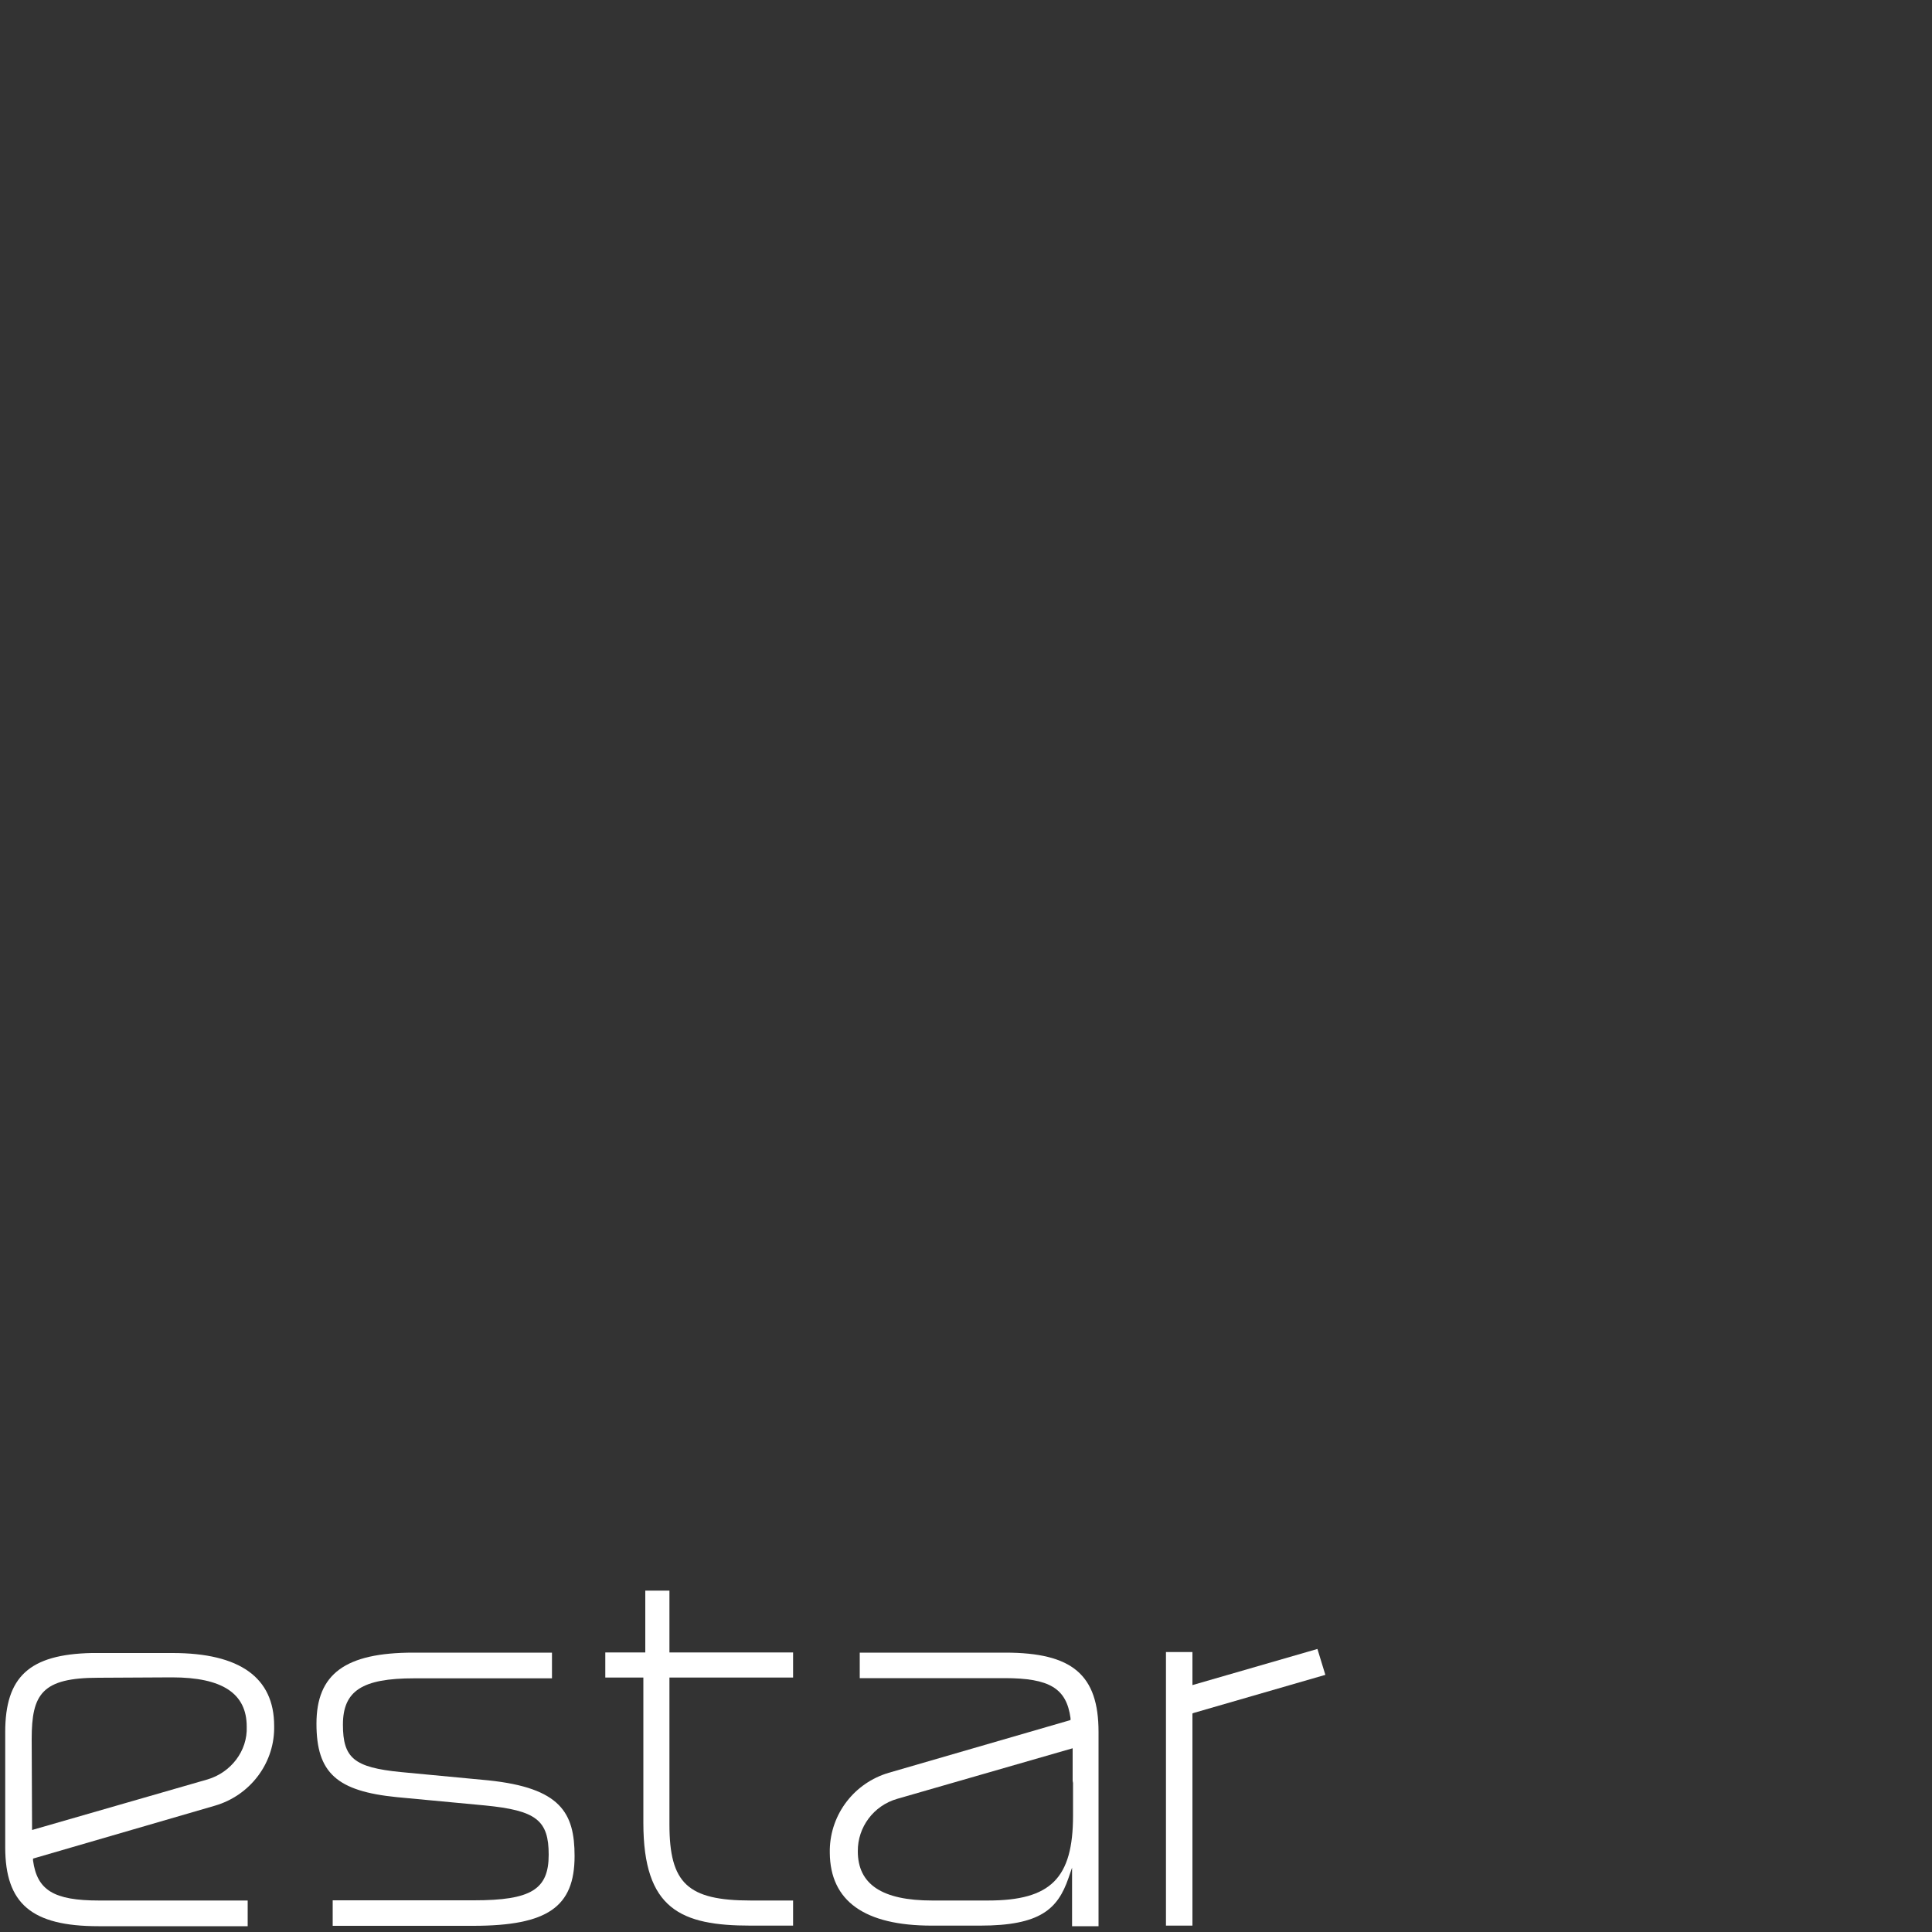 <?xml version="1.0" encoding="UTF-8"?> <svg xmlns="http://www.w3.org/2000/svg" xmlns:xlink="http://www.w3.org/1999/xlink" version="1.1" id="Layer_1" x="0px" y="0px" viewBox="0 0 1000 1000" style="enable-background:new 0 0 1000 1000;" xml:space="preserve"><rect x="0" y="0" width="1000" height="1000" fill="#333333" stroke="none"/> <style type="text/css"> .st0{fill:#FFFFFF;} </style> <path class="st0" d="M141.9,895v-1.7c0-25-17.8-37.7-52.6-37.7H47.4c-32.2,0.7-44.7,12.3-44.7,40.9v59.6C2.7,985.4,16.4,997,51,997 h77.2v-13.3H51.2c-23.3,0-32-5.3-34.1-20.7v-1l0.7-0.2l93.5-27.2C129.1,929.4,141.6,913.3,141.9,895L141.9,895z M107.5,921 l-90.9,26.2c0,0-0.2-46.4-0.2-47.1c0-23.3,5.3-31.7,34.6-31.7l38-0.2c26.2,0,38.7,8.4,38.7,25.5C128.2,906.3,119.5,917.4,107.5,921z "></path> <path class="st0" d="M297.4,960.7c0-22.4-7.2-35.3-44.7-39.2l-45.4-4.3c-24-2.4-29.8-7.2-29.8-24.5c0-17.5,9.9-24,36.8-24h71.4 v-13.3H214c-35.3,0-50.2,11-50.2,36.8c0,25.5,10.6,34.9,41.6,38l45.7,4.3c26.5,2.6,32.9,7.7,32.9,25.5c0,18-9.1,23.6-38.7,23.6 h-73.1v13.2h73.1C283.3,996.7,297.4,987.1,297.4,960.7z"></path> <polygon class="st0" points="686,866.9 681.9,853.5 617.2,872.2 617.2,855.1 603.5,855.1 603.5,996.7 617.2,996.7 617.2,886.9 617.9,886.6 "></polygon> <path class="st0" d="M482.3,996.7h25c31.3,0,40.2-8.7,45.7-24.5l1.9-5.5V997h13.7V896.5c0-29.6-13.5-41.1-48.3-41.1h-75.3v13.2h75 c23.3,0,32,5.3,34.1,20.7v1l-0.7,0.2L460,917.6c-17.7,5.2-30.1,21.2-30.5,39.7l0,0v1.7C429.7,984,447.5,996.7,482.3,996.7z M464.3,931.1l90.9-26.2v16.8l0.2,1.2v16.8c0,32.5-11.5,44-44,44h-28.9c-26,0-38.5-8.4-38.5-25.5 C443.9,945.7,452.2,934.6,464.3,931.1L464.3,931.1z"></path> <path class="st0" d="M388.6,996.7h21.9v-13h-21.9c-32.7,0-42.1-8.9-42.1-39.4v-76h64v-13h-64v-32H334v32h-20.7v13H333v75.2 C333,988.3,352.5,996.7,388.6,996.7z"></path> </svg> 